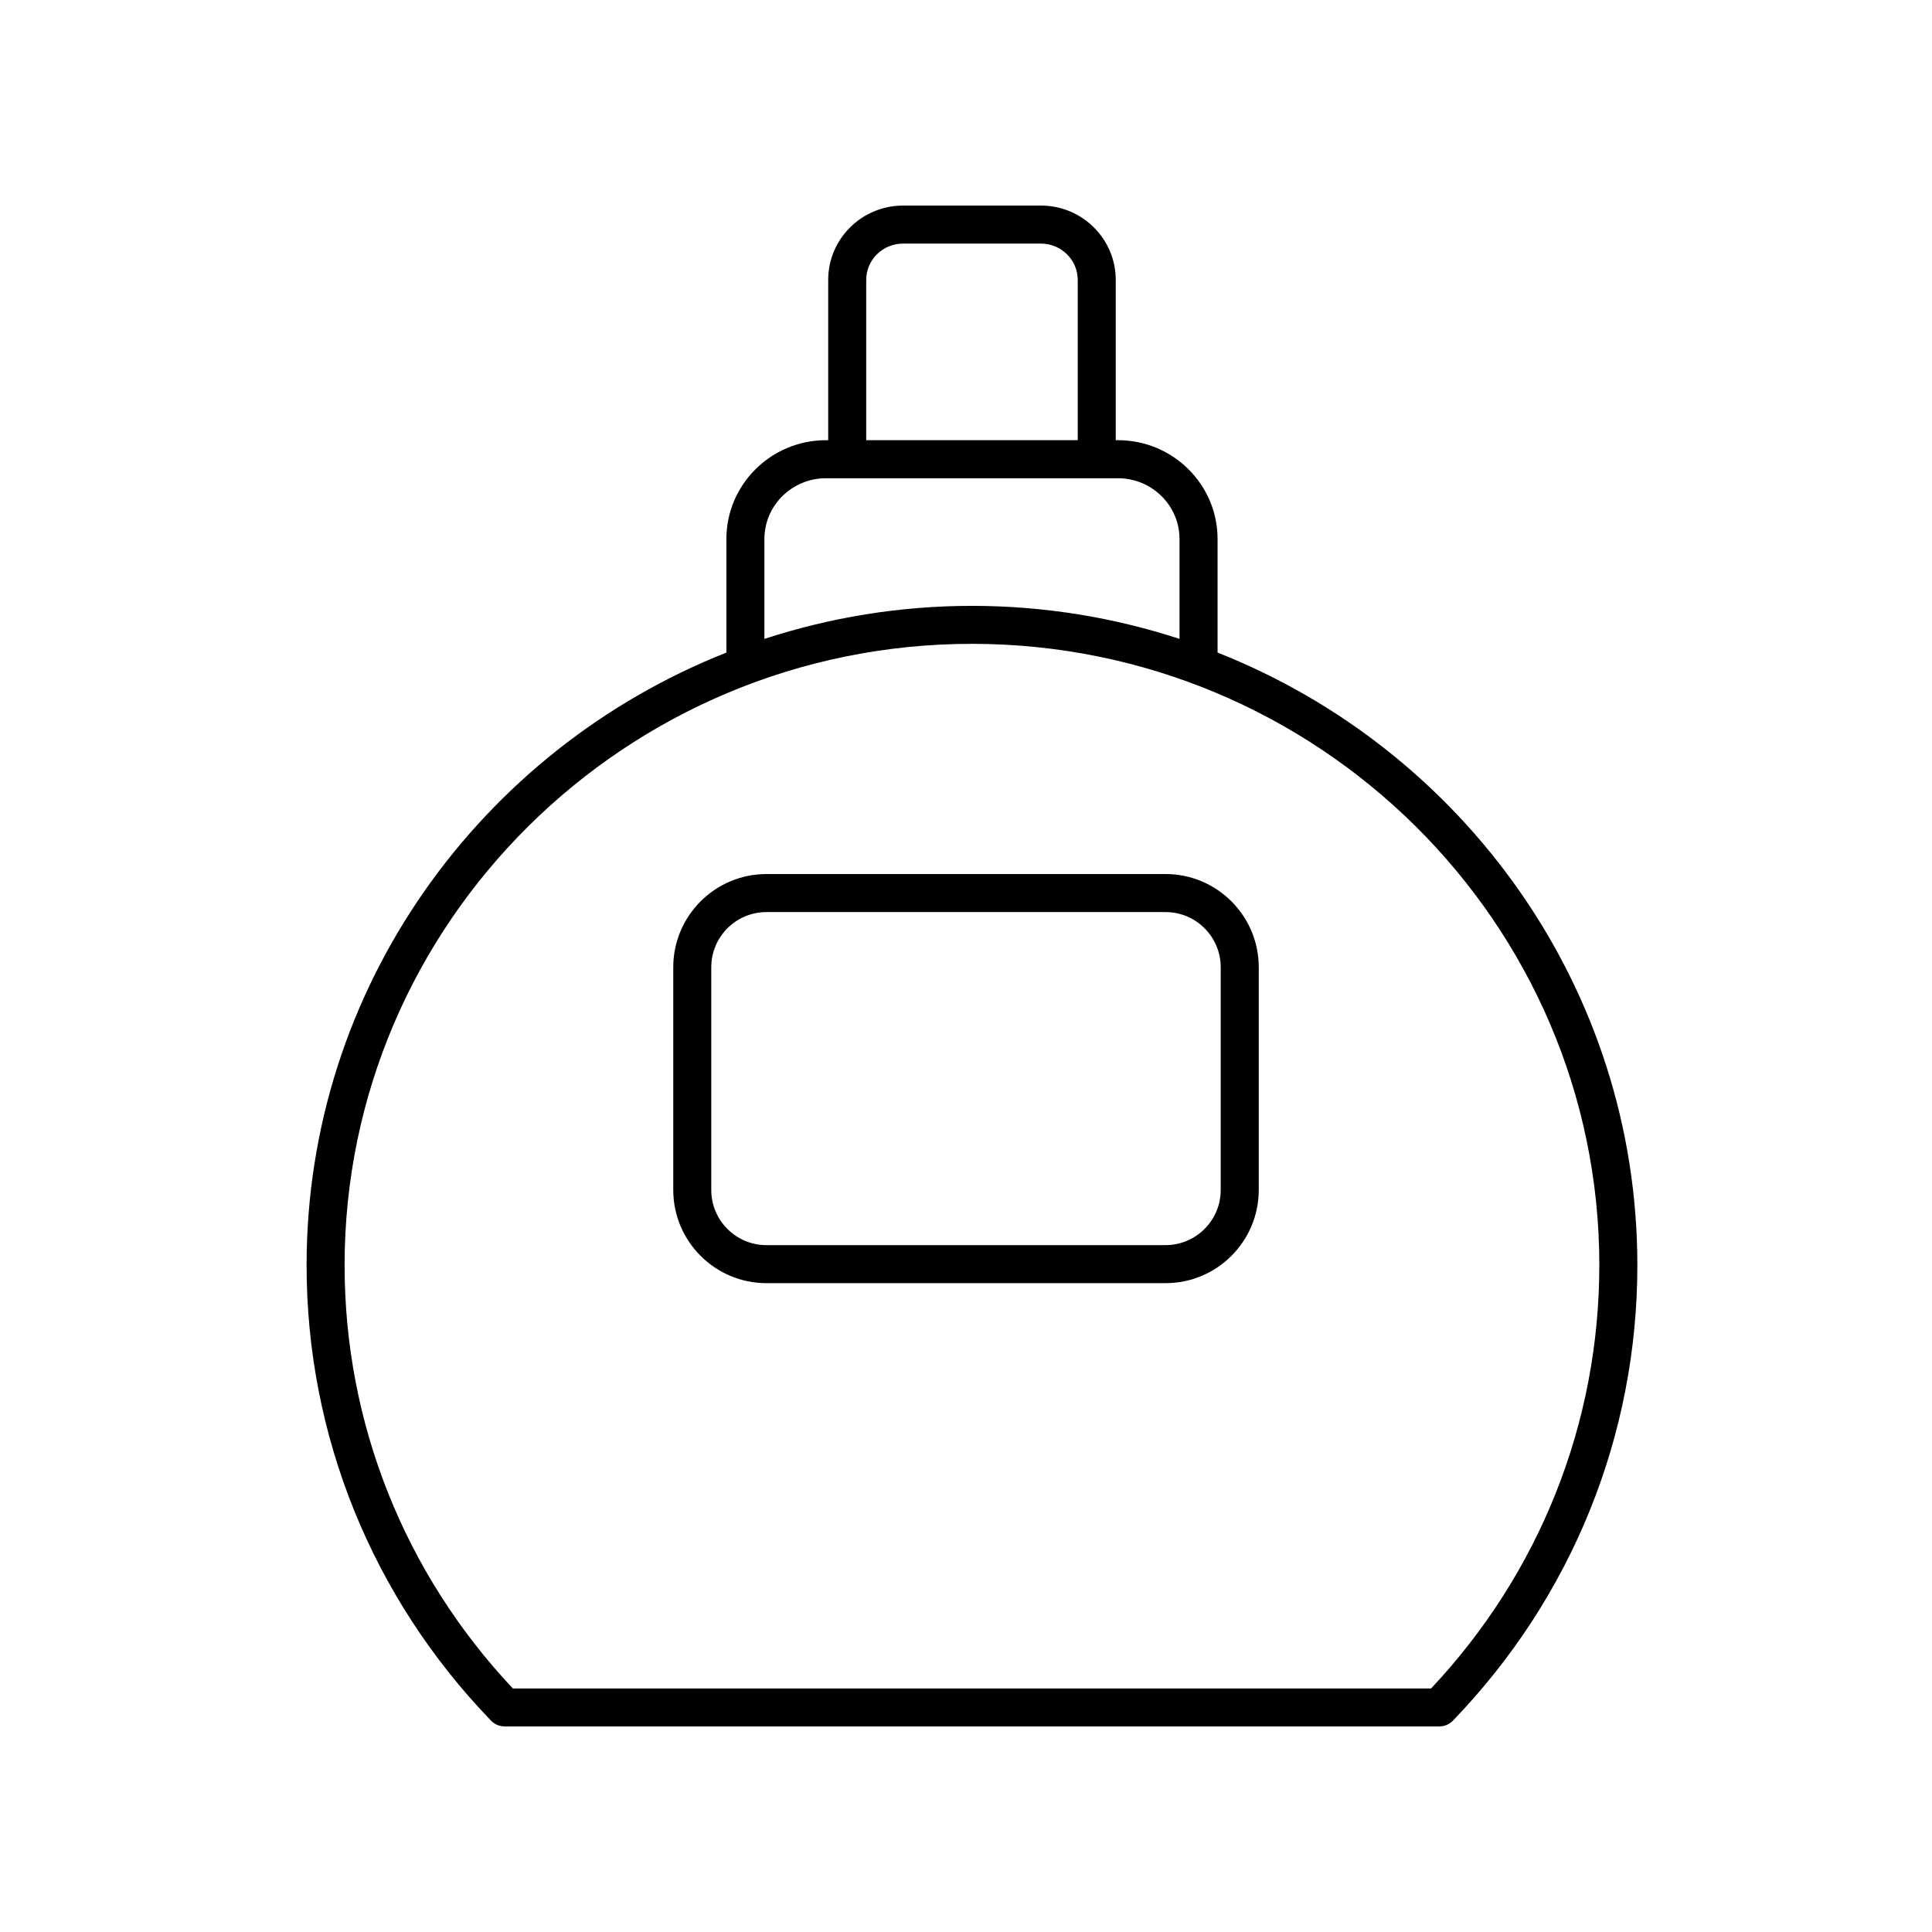 <?xml version="1.0" encoding="UTF-8"?>
<!-- Uploaded to: ICON Repo, www.svgrepo.com, Generator: ICON Repo Mixer Tools -->
<svg fill="#000000" width="800px" height="800px" version="1.1" viewBox="144 144 512 512" xmlns="http://www.w3.org/2000/svg">
 <g>
  <path d="m419.86 198.48h-36.555c-10.934 0-19.824 8.832-19.824 19.691v42.488h-0.598c-14.547 0-26.383 11.746-26.383 26.184v30.102c-65.102 25.723-111.25 88.781-111.25 162.36 0 45.145 17.355 88 48.871 120.68 0.945 0.977 2.254 1.535 3.621 1.535h247.68c1.367 0 2.676-0.555 3.625-1.539 31.516-32.68 48.871-75.539 48.871-120.68 0-73.582-46.148-136.64-111.25-162.36v-30.102c0-14.438-11.836-26.184-26.383-26.184h-0.602v-42.488c0.004-10.855-8.891-19.688-19.82-19.688zm-46.305 19.688c0-5.301 4.371-9.613 9.746-9.613h36.555c5.375 0 9.75 4.312 9.75 9.613v42.488h-56.051zm194.28 261.14c0 41.816-15.816 81.555-44.582 112.15l-243.35-0.004c-28.766-30.594-44.582-70.332-44.582-112.15 0-90.801 74.582-164.68 166.26-164.68 91.676 0.004 166.26 73.875 166.26 164.68zm-111.25-192.46v26.465c-17.32-5.652-35.801-8.754-55.008-8.754s-37.684 3.102-55.004 8.754v-26.465c0-8.883 7.312-16.109 16.305-16.109h77.402c8.988 0 16.305 7.227 16.305 16.109z"/>
  <path d="m322.42 400.32v59.039c0 13.613 11.078 24.691 24.691 24.691h105.78c13.613 0 24.691-11.078 24.691-24.691v-59.039c0-13.613-11.078-24.691-24.691-24.691l-105.78 0.004c-13.613 0-24.691 11.074-24.691 24.688zm145.08 0v59.039c0 8.059-6.555 14.613-14.613 14.613l-105.78 0.004c-8.059 0-14.613-6.555-14.613-14.613v-59.039c0-8.059 6.555-14.613 14.613-14.613h105.78c8.059-0.004 14.613 6.551 14.613 14.609z"/>
 </g>
</svg>
